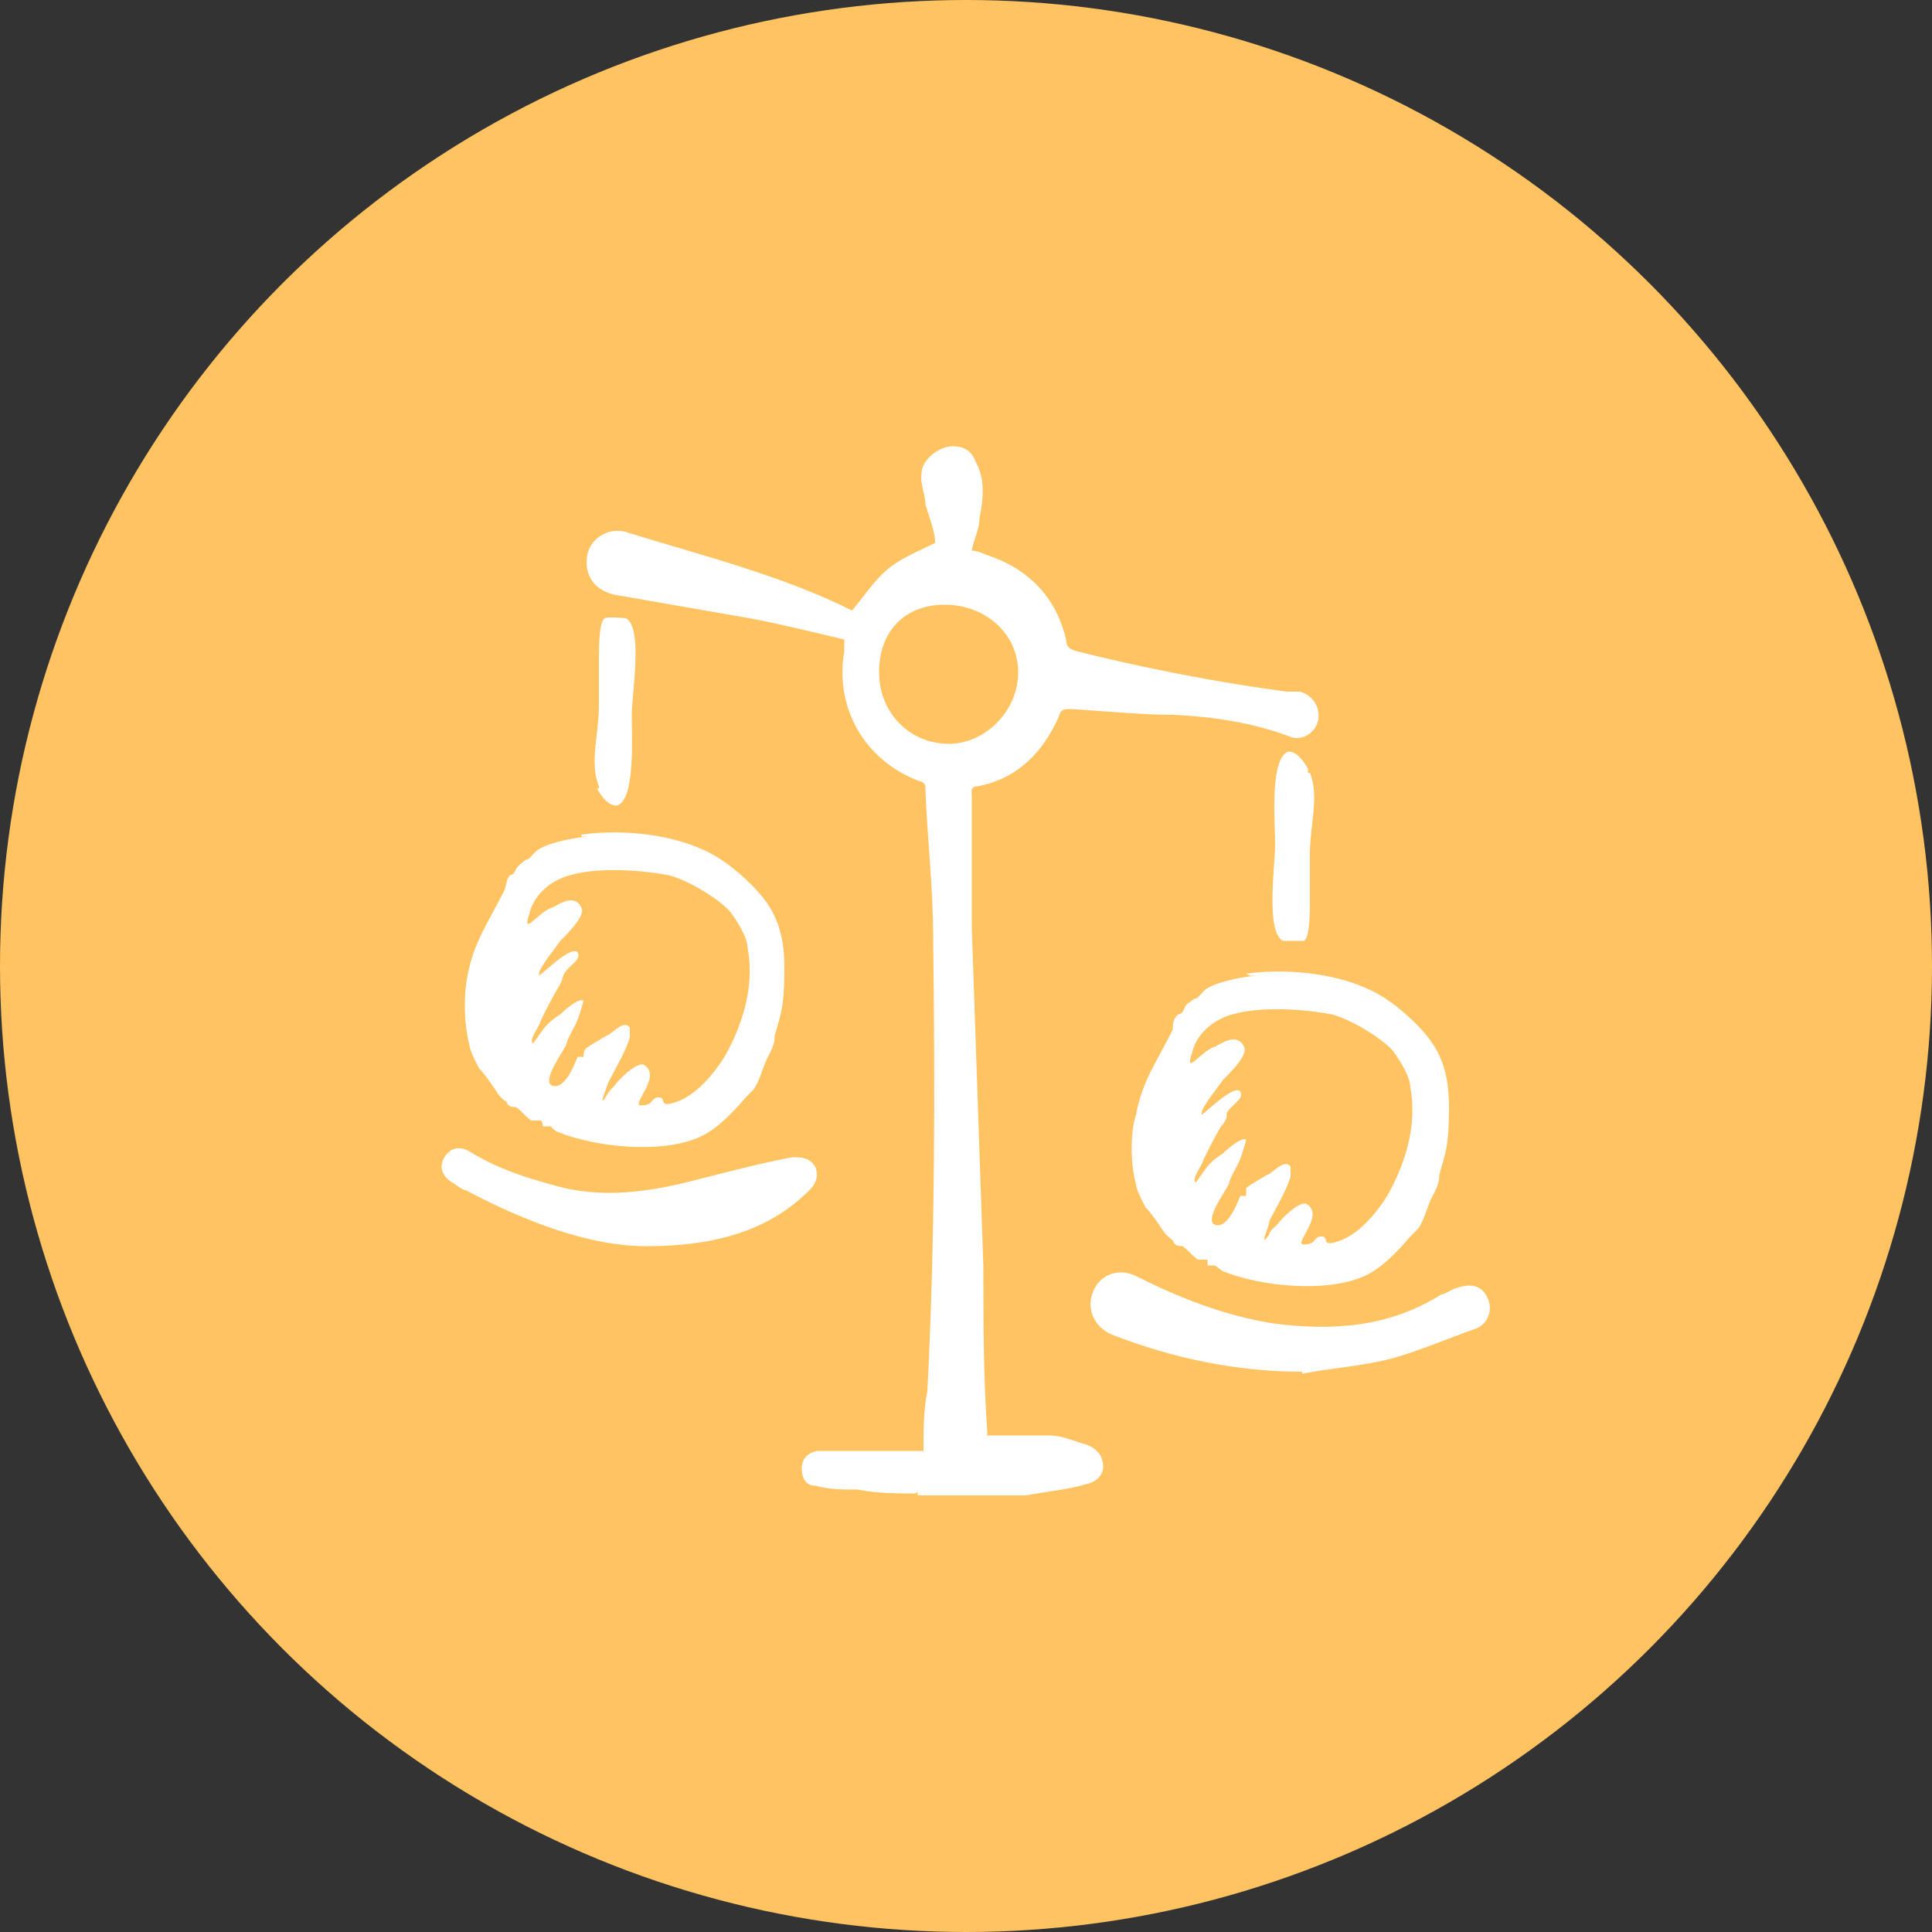 <?xml version="1.0" encoding="UTF-8"?> <svg xmlns="http://www.w3.org/2000/svg" id="Layer_1" data-name="Layer 1" version="1.1" viewBox="0 0 100 100"><rect x="0" y="0" width="100" height="100" fill="#333333" stroke="none"/><defs><style> .cls-1 { fill-rule: evenodd; } .cls-1, .cls-2 { fill: #fff; } .cls-1, .cls-2, .cls-3 { stroke-width: 0px; } .cls-3 { fill: #ffc362; } </style></defs><circle class="cls-3" cx="50" cy="50" r="50"></circle><g><path class="cls-2" d="M47.4,77.3c-1,0-2,0-3-.2-.7,0-1.5,0-2.2-.2-.5,0-.7-.4-.7-.9s.3-.8.8-.9h4c.5,0,.9,0,1.5,0,0-1.1,0-2.1.2-3.1.4-7.8.4-15.7.3-23.5,0-2.5-.3-5.1-.4-7.6,0-.3,0-.4-.4-.5-2.8-1.1-4.3-3.8-3.8-6.7v-.6c-1.7-.4-3.3-.8-4.9-1.1-2.3-.4-4.6-.8-6.9-1.2-1.1-.2-1.7-1-1.5-2.1.2-.9,1.2-1.5,2.2-1.1,3.9,1.2,7.9,2.2,11.5,4,.6-.7,1.1-1.5,1.8-2.1s1.5-.9,2.5-1.4c0-.6-.3-1.3-.5-2,0-.5-.3-1.1-.2-1.6,0-.7.9-1.4,1.6-1.4s1,.3,1.2.8c.5.9.4,1.9.2,2.9,0,.6-.3,1.1-.4,1.7.2,0,.5.1.7.2,2.2.7,3.7,2.2,4.2,4.5,0,.3.2.4.5.5,3.6.9,7.2,1.6,10.9,2.1.2,0,.5,0,.7,0,.7.2,1.1.9.9,1.6-.2.6-.9,1-1.5.7-1.9-.7-3.9-1-5.9-1.1-1.8,0-3.6-.2-5.4-.3-.3,0-.5,0-.6.4-.8,1.8-2.1,3.2-4.2,3.6-.4,0-.3.3-.3.5v6.8c.2,5.9.4,11.7.6,17.6,0,2.8,0,5.7.2,8.5v.2c1.1,0,2.1,0,3.2,0,.7,0,1.3.3,2,.5.5.2.8.6.8,1.1s-.4.8-.8.9c-1,.3-2.1.4-3.2.6-.3,0-.6,0-.9,0h-4.7v-.2ZM49.1,38.5c1.9,0,3.6-1.7,3.6-3.7s-1.7-3.5-3.8-3.5-3.4,1.4-3.4,3.5,1.6,3.7,3.6,3.7Z"></path><path class="cls-2" d="M67.4,71c-3.4,0-6.7-.7-9.8-1.9-1-.4-1.4-1.4-1-2.3s1.4-1.2,2.3-.7c2.2,1.1,4.5,2,7,2.4,3.1.4,6,.2,8.7-1.5.2,0,.4-.2.7-.3.8-.3,1.4-.2,1.7.5.3.6,0,1.4-.7,1.6-1.4.5-2.8,1.1-4.2,1.5-1.5.4-3.1.5-4.7.8h0Z"></path><path class="cls-2" d="M33.4,64.5c-2.8,0-6.1-1.2-9.3-2.9-.2,0-.5-.3-.7-.4-.5-.3-.7-.8-.4-1.3.3-.5.8-.6,1.3-.3,1.3.8,2.7,1.3,4.2,1.7,2.6.8,5.2.4,7.8-.3,1.6-.4,3.1-.8,4.7-1.1.5,0,.9,0,1.2.5.2.5,0,.9-.3,1.2-1.9,1.9-4.5,2.9-8.4,2.9h0Z"></path><path class="cls-1" d="M30.1,43.2c2.1-.3,4.5,0,6.1.7,1,.4,1.9,1.1,2.7,1.9,1.1,1.1,1.7,2.2,1.7,4.3s-.2,2.4-.5,3.5c0,.5-.2.8-.4,1.2s-.4,1.2-.7,1.6c0,0-.3.3-.4.4-.6.7-1.5,1.7-2.5,2.1-1.9.8-5.2.5-7.2-.3-.1,0-.3-.2-.4-.3h-.4s0-.2-.1-.3c-.2,0-.4,0-.5,0-.3-.2-.5-.5-.8-.7-.2,0-.4,0-.5-.3-.1,0-.4-.3-.5-.5-.2-.3-.6-.9-.9-1.2,0,0-.5-.9-.5-1.2-.3-1.1-.3-2.7-.1-3.6.3-1.7,1.1-2.8,1.9-4.4.1-.2.1-.6.3-.8,0,0,.2,0,.3-.3.1-.2.3-.3.5-.5.2,0,.3-.2.5-.4.4-.4,1.7-.7,2.7-.8h-.3ZM27.9,50.5c.3-.2,1.7-1.6,2-1.2.2.4-.4.6-.7,1.1-.1.2-.1.4-.3.7-.4.7-.5.9-.9,1.7,0,.2-.7,1.1-.4,1.2l.5-.7c.3-.4.6-.6.9-.8.2-.2,1-.9,1.2-.7,0,0-.2.8-.4,1.2-.3.6-.4.7-.5,1.1-.2.4-1.3,1.9-.7,2.1.7.2,1.2-1.3,1.3-1.5,0,0,.2,0,.3,0,0,0,0-.3.1-.4.2-.2.8-.5,1.1-.7.2,0,.9-.9,1.2-.4,0,0,0,.4,0,.5-.2.7-.8,1.7-1.1,2.3-.1.3-.6,1.5-.1.7.1-.2.3-.4.4-.5.2-.3,1.1-1.2,1.5-1.1,1.1.6-.9,2.3,0,2.1.5,0,.4-.4.8-.4s0,.5.7.3c1.2-.3,2.2-1.6,2.7-2.4.8-1.4,1.6-3.5,1.2-5.6,0-.6-.6-1.5-.9-1.9-.6-.7-2.3-1.7-3.2-1.9-1.6-.3-3.7-.4-5.1,0-1.1.3-1.9,1.1-2.1,2-.4,1.2.4,0,1.1-.3.2,0,1.2-.9,1.6,0,.2.4-.7,1.3-1.1,1.7-.2.3-1.1,1.4-1.1,1.7,0,0-.2.2,0,0v.2Z"></path><path class="cls-1" d="M64.5,50.4c2.1-.3,4.5,0,6.1.7,1,.4,1.9,1.1,2.7,1.9,1.1,1.1,1.7,2.2,1.7,4.3s-.2,2.4-.5,3.5c0,.5-.2.8-.4,1.2-.2.4-.4,1.2-.7,1.6,0,0-.3.3-.4.4-.6.7-1.5,1.7-2.5,2.1-1.9.8-5.2.5-7.2-.3,0,0-.3-.2-.4-.3h-.4s0-.2,0-.3c-.2,0-.4,0-.5,0-.3-.2-.5-.5-.8-.7-.2,0-.4,0-.5-.3,0,0-.4-.3-.5-.5-.2-.3-.6-.9-.9-1.2,0,0-.5-.9-.5-1.2-.3-1.1-.3-2.7,0-3.6.3-1.7,1.1-2.8,1.9-4.4,0-.2,0-.6.3-.8,0,0,.2,0,.3-.3s.3-.3.5-.5c.2,0,.3-.2.5-.4.4-.4,1.7-.7,2.7-.8h-.3ZM62.2,57.7c.3-.2,1.7-1.6,2-1.2.2.4-.4.6-.7,1.1,0,.2,0,.4-.3.7-.4.7-.5.9-.9,1.7,0,.2-.7,1.1-.4,1.2l.5-.7c.3-.4.6-.6.9-.8.2-.2,1-.9,1.2-.7,0,0-.2.8-.4,1.2-.3.6-.4.7-.5,1.1-.2.4-1.3,1.9-.7,2.1.7.2,1.2-1.3,1.3-1.5,0,0,.2,0,.3,0,0,0,0-.3,0-.4.2-.2.8-.5,1.1-.7.2,0,.9-.9,1.2-.4,0,0,0,.4,0,.5-.2.7-.8,1.7-1.1,2.3,0,.3-.6,1.5,0,.7,0-.2.3-.4.4-.5.2-.3,1.1-1.2,1.5-1.1,1.1.6-.9,2.3,0,2.1.5,0,.4-.4.8-.4s0,.5.7.3c1.2-.3,2.2-1.6,2.7-2.4.8-1.4,1.6-3.5,1.2-5.6,0-.6-.6-1.5-.9-1.9-.6-.7-2.3-1.7-3.2-1.9-1.6-.3-3.7-.4-5.1,0-1.1.3-1.9,1.1-2.1,2-.4,1.2.4,0,1.1-.3.2,0,1.2-.9,1.6,0,.2.4-.7,1.3-1.1,1.7-.2.3-1.1,1.4-1.1,1.7,0,0-.2.2,0,0v.2Z"></path><path class="cls-1" d="M31,40.7c-.5-1.2,0-2.7,0-4.2v-2.4c0-.6,0-1.9.3-2.1.2-.1,1.1,0,1.1,0,.9.5.3,3.9.3,5s.2,4.5-.8,4.7c-.5,0-.9-.7-1-.9h.1Z"></path><path class="cls-1" d="M67.8,40c.5,1.2,0,2.7,0,4.2v2.4c0,.6,0,1.9-.3,2.1-.2,0-1.1,0-1.1,0-.9-.5-.4-3.9-.4-5s-.3-4.5.7-4.8c.5,0,.9.7,1,.9v.2Z"></path></g></svg> 